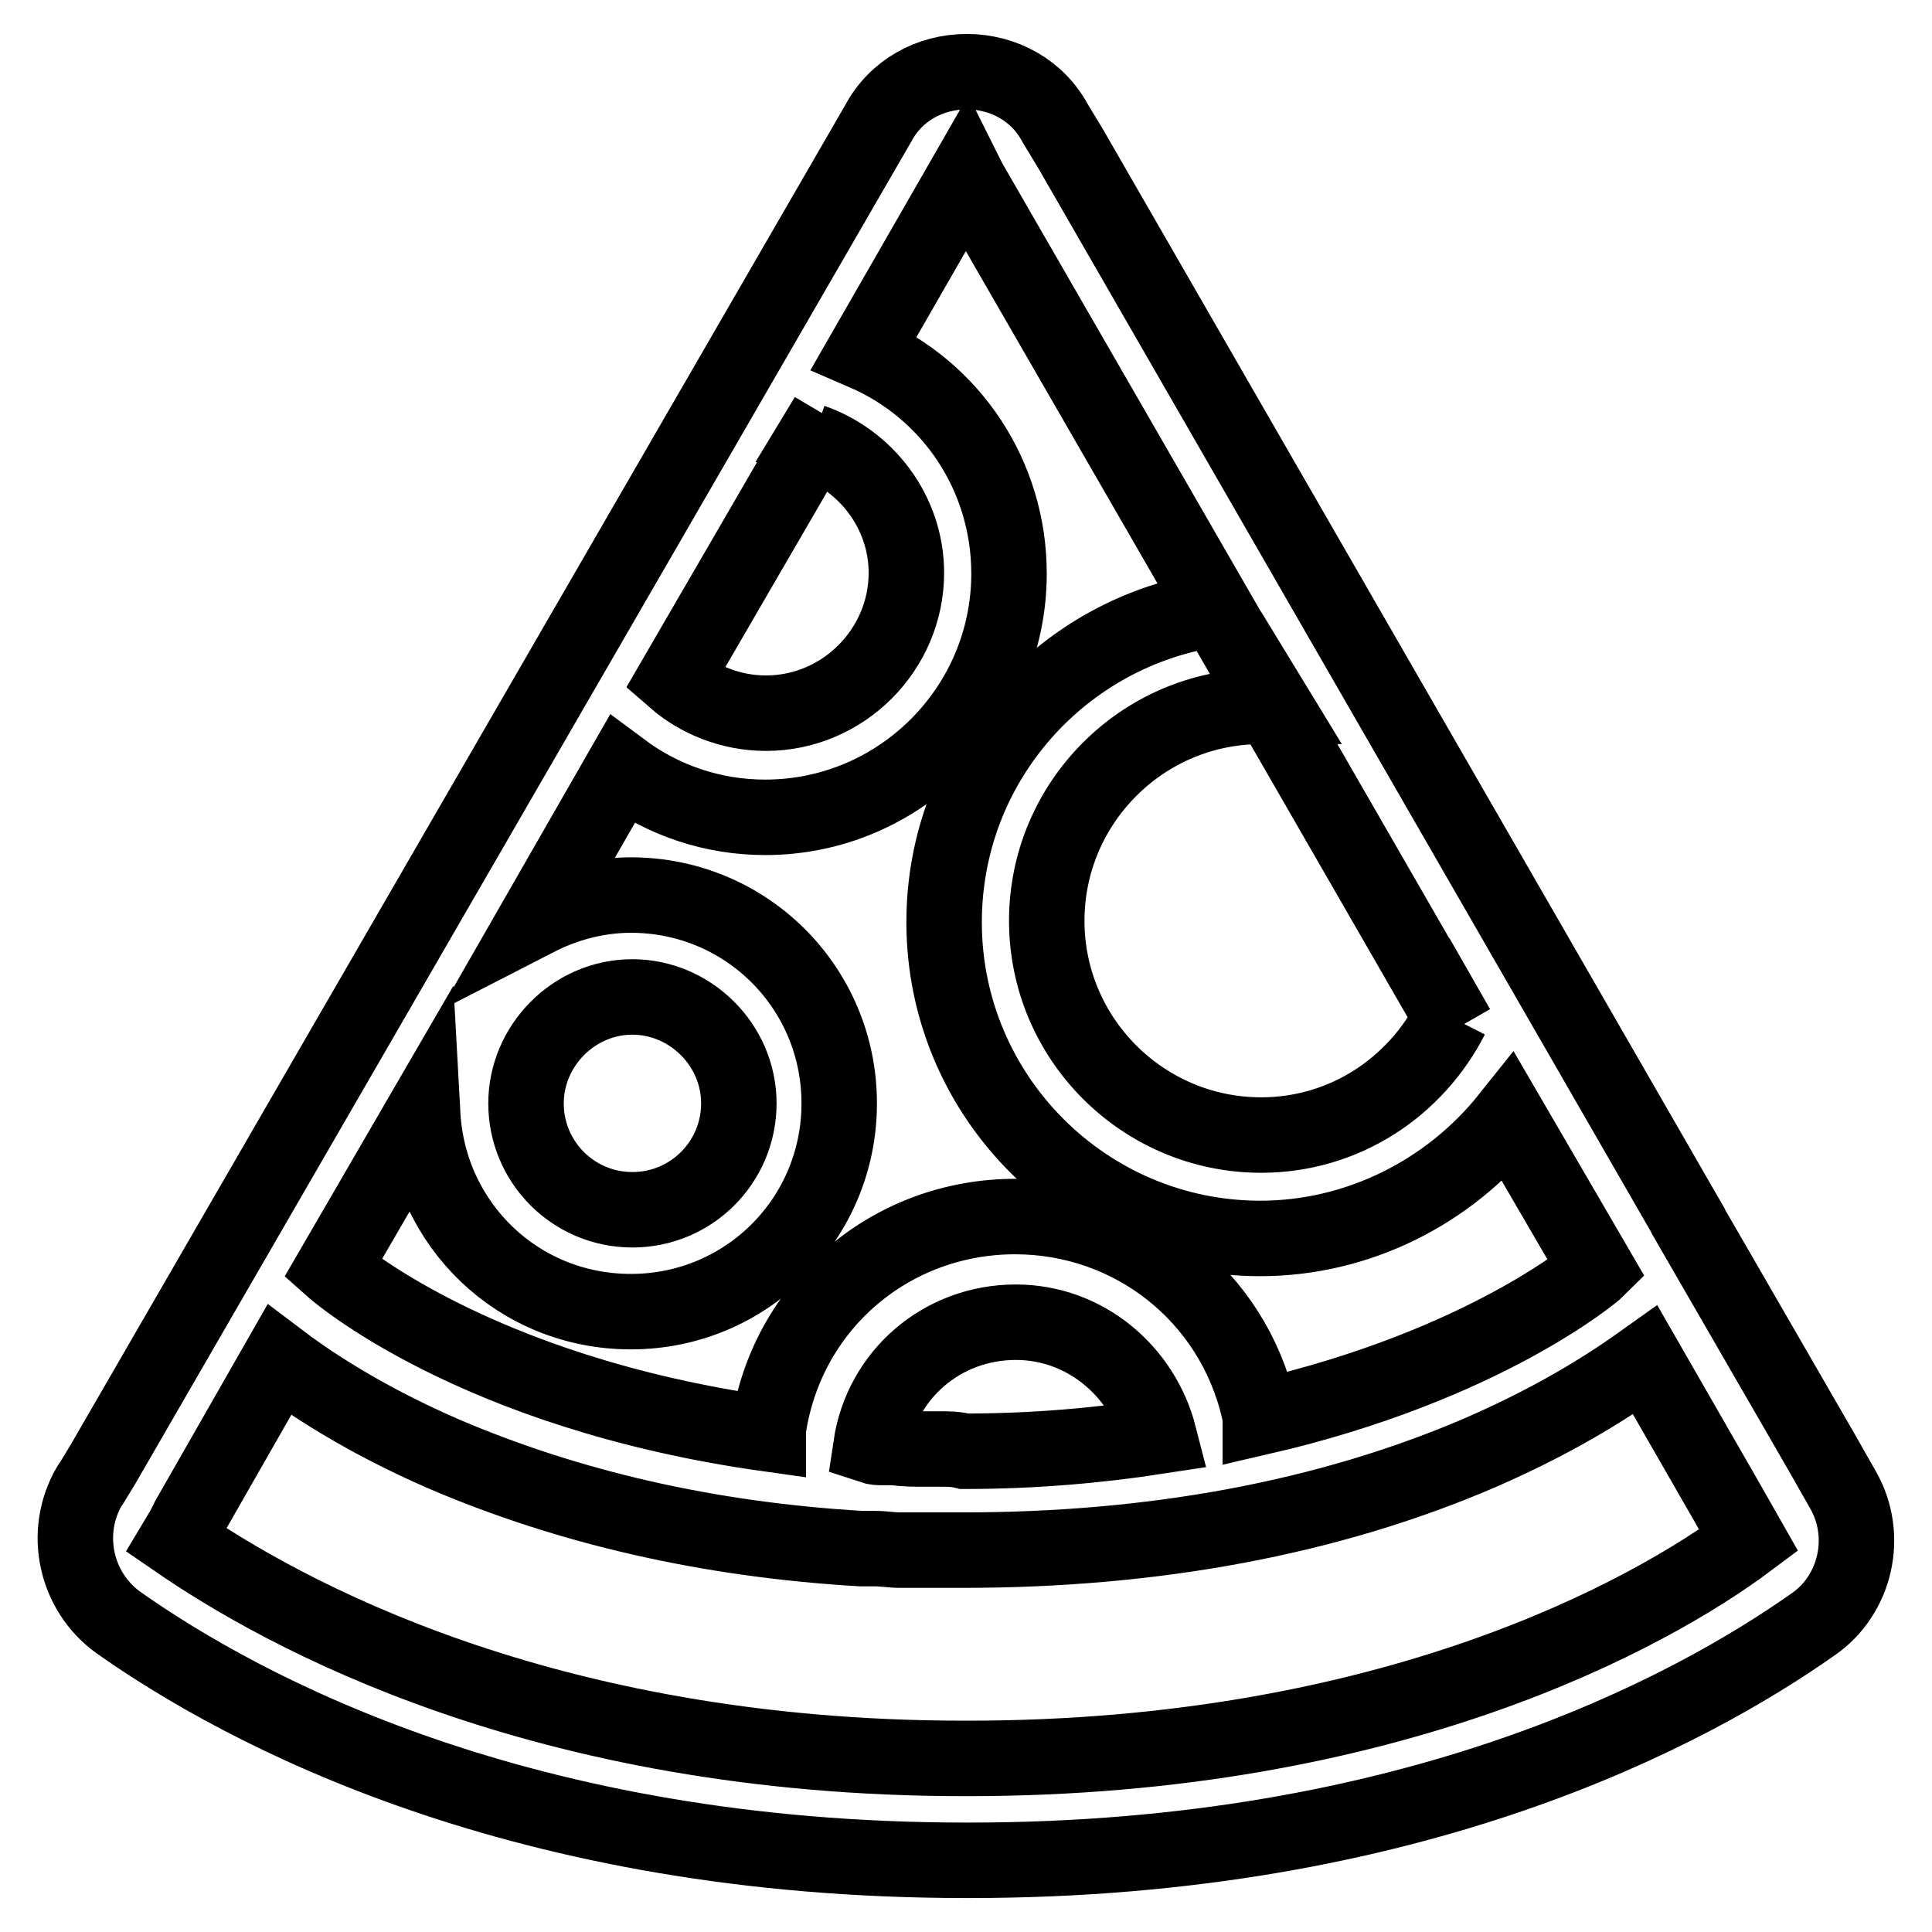 <?xml version="1.0" encoding="utf-8"?>
<!-- Svg Vector Icons : http://www.onlinewebfonts.com/icon -->
<!DOCTYPE svg PUBLIC "-//W3C//DTD SVG 1.1//EN" "http://www.w3.org/Graphics/SVG/1.1/DTD/svg11.dtd">
<svg version="1.1" xmlns="http://www.w3.org/2000/svg" xmlns:xlink="http://www.w3.org/1999/xlink" x="0px" y="0px" viewBox="0 0 256 256" enable-background="new 0 0 256 256" xml:space="preserve">
<g> <path stroke-width="10" fill-opacity="0" stroke="#000000"  d="M244.2,197.4l-2.9-5.1L223.8,162c0-0.2-0.2-0.2-0.2-0.4l-81.8-142l-2-3.3c-2.3-4.3-6.8-6.8-11.7-6.8 c-4.9,0-9.4,2.5-11.7,6.8L13.6,194.1l-1.4,2.3l-0.4,0.6c-3.5,6.1-1.8,13.9,3.9,18c16.6,11.7,53.4,31.5,112.3,31.5h0.4 c58.7,0,95.3-19.6,111.9-31.3C245.9,211.3,247.7,203.5,244.2,197.4z M162.8,83.6l30.3,52.6l-0.8-1.4c-4.7,9.2-14.1,15.6-25.2,15.6 c-15.6,0-28.4-12.7-28.4-28.4c0-15.6,12.7-28.4,28.4-28.4h1.8L162.8,83.6L162.8,83.6z M109.6,55.2l-2,3.3 c7.2,2.5,12.5,9.4,12.5,17.4c0,10.2-8.4,18.6-18.6,18.6c-4.7,0-9-1.8-12.1-4.5L109.6,55.2z M56,147.6c0.8,14.7,12.7,26.2,27.6,26.2 c15.3,0,27.6-12.3,27.6-27.6c0-15.3-12.3-27.6-27.6-27.6c-4.5,0-8.8,1.2-12.5,3.1L82.4,102c5.5,4.1,12.1,6.3,19,6.3 c17.8,0,32.3-14.5,32.3-32.3c0-12.9-7.6-24.3-19.2-29.3L128,23.2l0.4,0.8l32.7,56.7c-20.3,2.9-36,20.3-36,41.5 c0,23.1,18.8,41.9,41.9,41.9c12.9,0,25-6.1,32.9-16l11.7,20.1c-0.2,0.2-14.7,12.7-44.6,19.6c0-0.4,0-0.6-0.2-1 c-3.5-15.1-16.8-25.6-32.3-25.6c-16.4,0-30.3,11.7-32.7,28.2v0.6c-39.3-5.5-57.7-21.9-57.7-21.9L56,147.6z M69.7,146.2 c0-7.6,6.3-14.1,14.1-14.1c7.6,0,14.1,6.3,14.1,14.1c0,7.8-6.3,14.1-14.1,14.1C76,160.3,69.7,154,69.7,146.2z M124.5,192h-2.2 c-1.2,0-2.5,0-3.7-0.2H117c-0.6,0-1,0-1.6-0.2c1.4-9.4,9.4-16.4,19.2-16.4c9.2,0,16.8,6.5,19,15.1c-7.8,1.2-16.4,2-25.8,2 C126.6,192,125.7,192,124.5,192L124.5,192z M128.2,233h-0.4c-56.1,0-90.6-19.4-104.4-28.9c0.6-1,1.2-2,1.6-2.9L37,180.2 c3.3,2.5,10.6,7.6,21.9,12.5c16.4,7,34.8,11.3,55.2,12.5h1.8c1.2,0,2.3,0.2,3.3,0.2h8.4c25.4,0,48.5-4.3,68.5-12.9 c11.3-4.9,18.4-9.8,21.9-12.3l10.8,18.8l2.9,5.1C218.6,213.9,184.1,233,128.2,233L128.2,233z"/></g>
</svg>